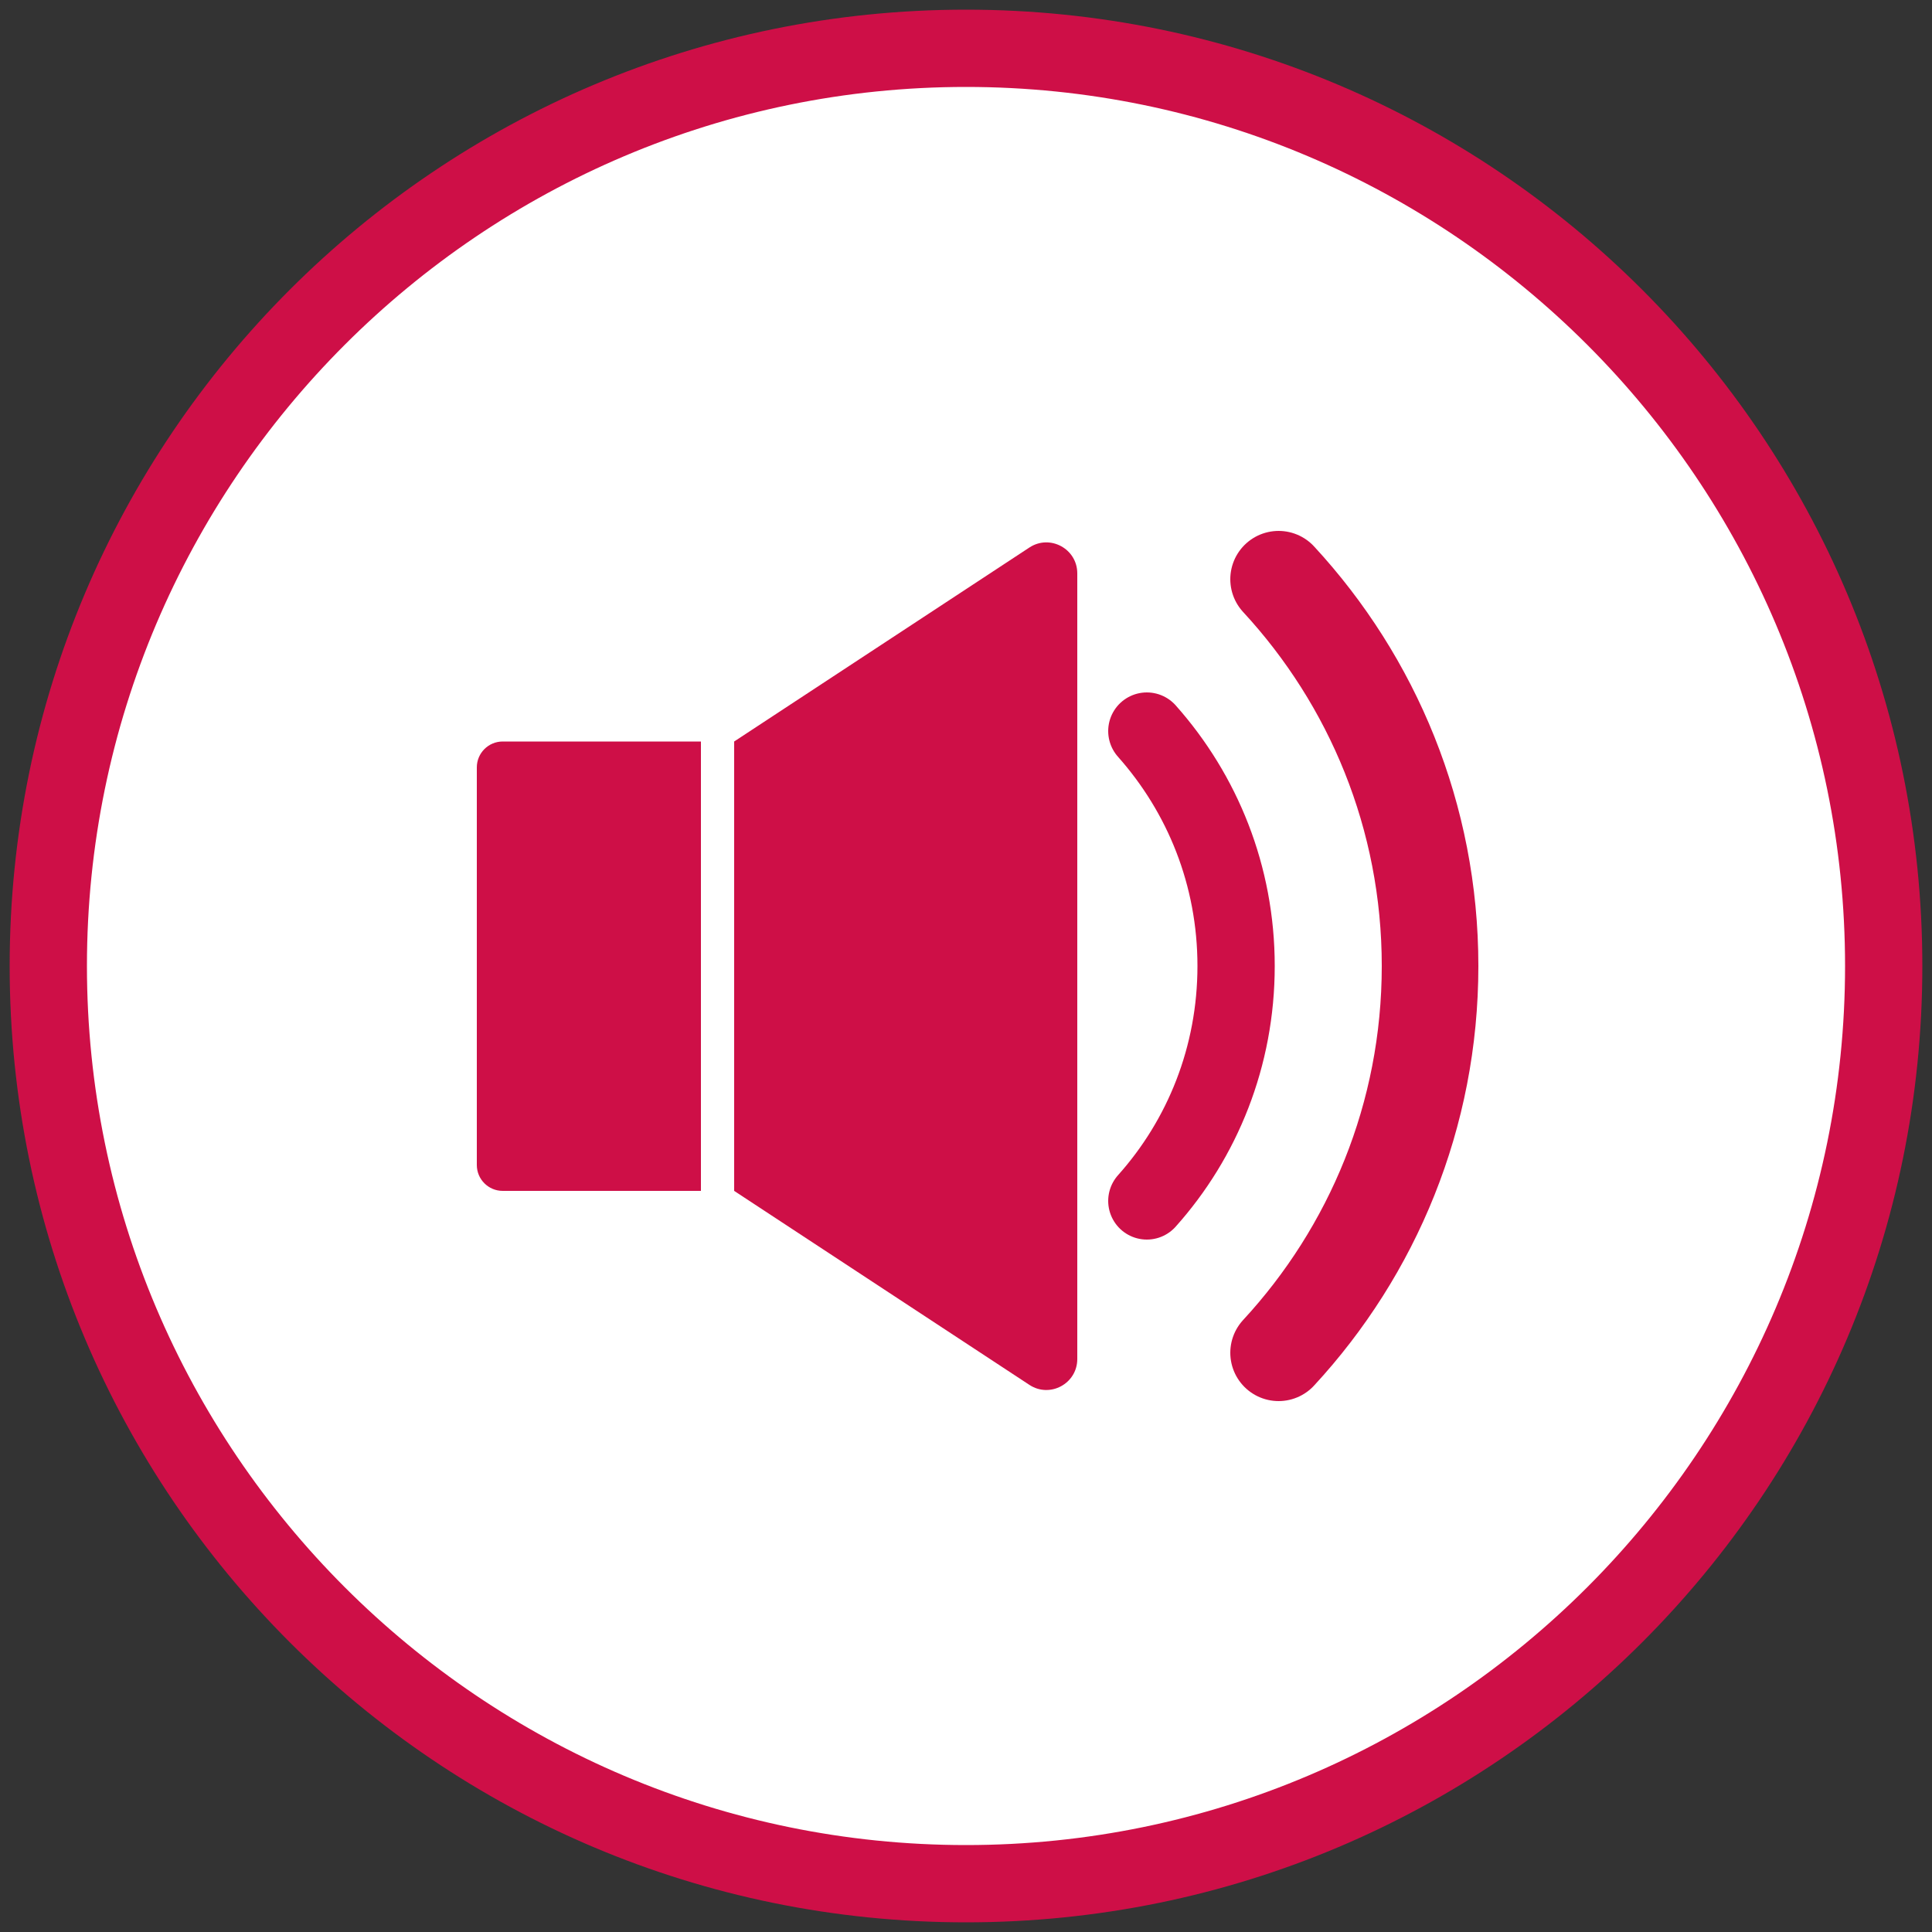<?xml version="1.0" encoding="UTF-8"?>
<svg id="Capa_1" data-name="Capa 1" xmlns="http://www.w3.org/2000/svg" viewBox="0 0 50 50">
  <rect x="0" y="0" width="50" height="50" fill="#333333" stroke="none"/>
  <defs>
    <style>
      .cls-1, .cls-2 {
        fill: #ce0f47;
      }

      .cls-3 {
        fill: #fff;
      }

      .cls-3, .cls-4, .cls-2, .cls-5 {
        fill-rule: evenodd;
      }

      .cls-4 {
        stroke-width: 2px;
      }

      .cls-4, .cls-5 {
        fill: none;
        stroke: #ce0f47;
        stroke-linecap: round;
        stroke-miterlimit: 10;
      }

      .cls-5 {
        stroke-width: 2.5px;
      }
    </style>
  </defs>
  <g>
    <path class="cls-3" d="M25,48.75c-13.1,0-23.75-10.65-23.75-23.75S11.9,1.25,25,1.25s23.75,10.65,23.75,23.75-10.65,23.75-23.75,23.75Z"/>
    <path class="cls-1" d="M25,2.25c12.54,0,22.75,10.21,22.75,22.75s-10.21,22.75-22.75,22.75S2.25,37.54,2.25,25,12.46,2.25,25,2.25M25,.25C11.33.25.25,11.33.25,25s11.08,24.75,24.75,24.75,24.75-11.08,24.75-24.75S38.67.25,25,.25h0Z"/>
  </g>
  <g>
    <path class="cls-1" d="M13.01,19.19h5.13v11.63h-5.13c-.37,0-.67-.3-.67-.67v-10.29c0-.37.3-.67.67-.67Z"/>
    <path class="cls-2" d="M26.64,14.17l-7.64,5.02v11.63l7.64,5.02c.53.35,1.24-.03,1.24-.67V14.84c0-.64-.71-1.02-1.24-.67Z"/>
    <path class="cls-4" d="M29.68,31.08c1.44-1.61,2.31-3.74,2.31-6.08s-.87-4.46-2.31-6.08"/>
    <path class="cls-5" d="M33.09,35.01c2.43-2.63,3.92-6.14,3.92-10.01s-1.49-7.38-3.92-10.01"/>
  </g>
</svg>